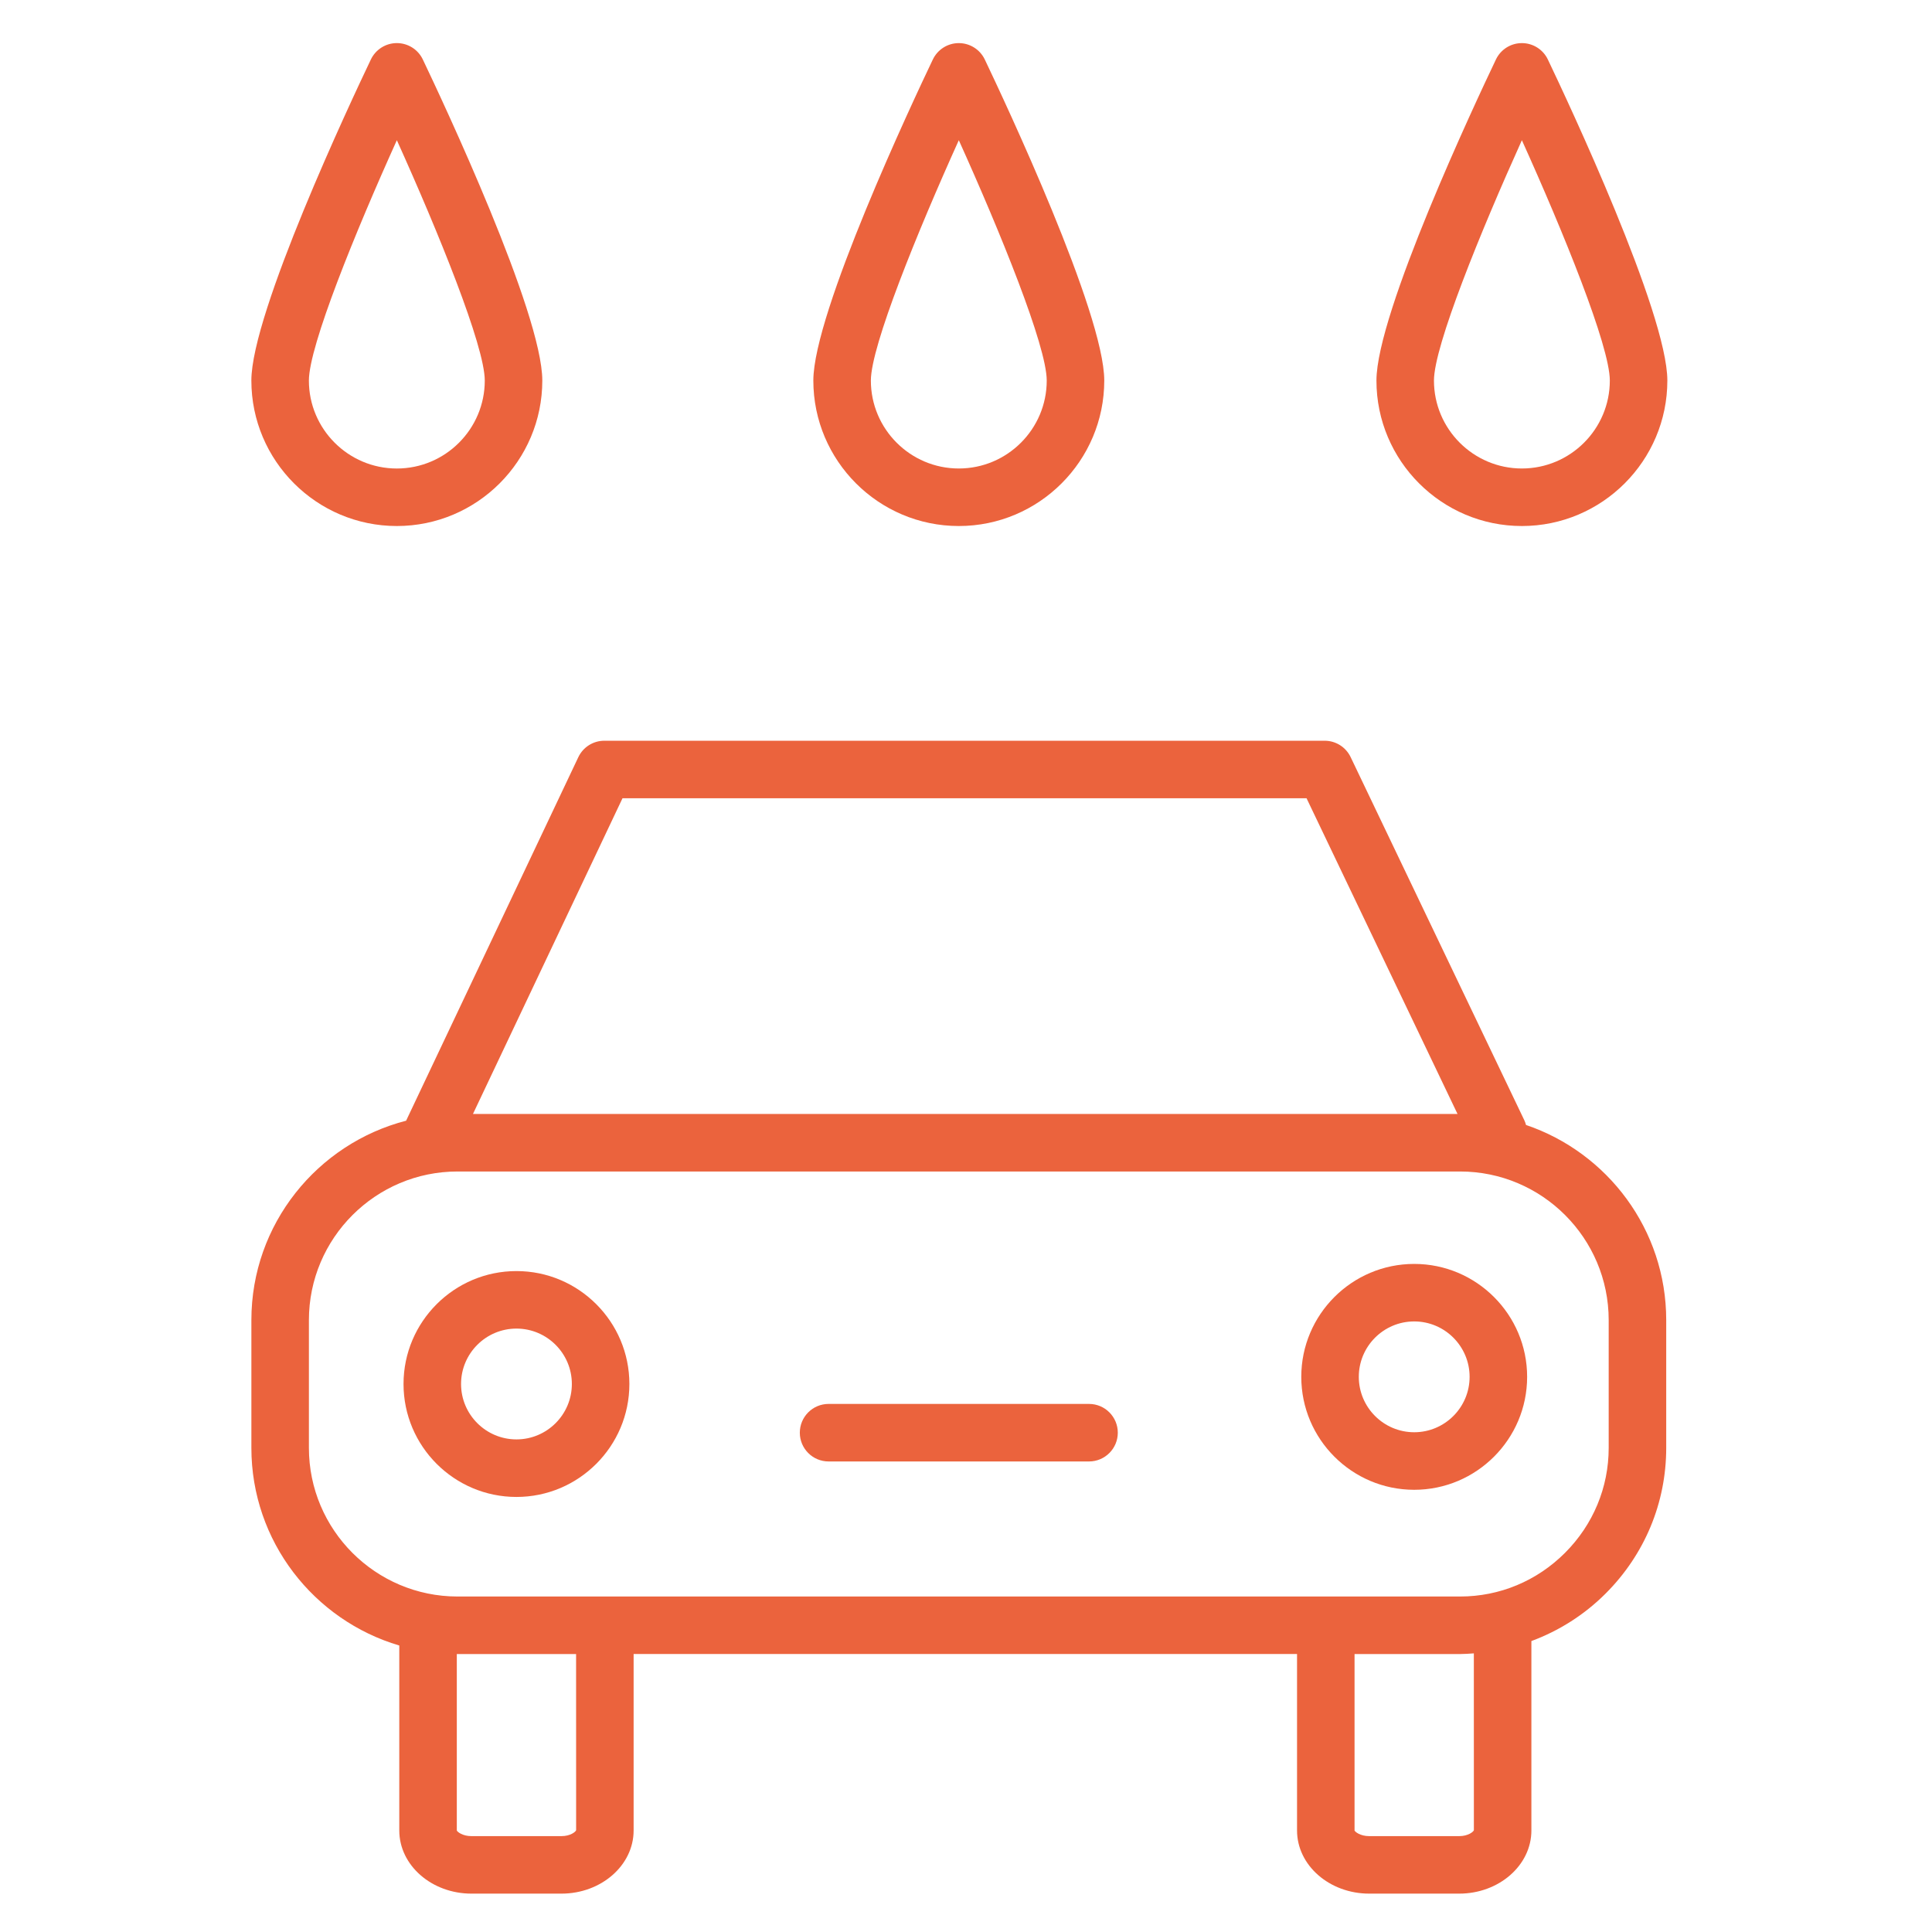 <?xml version="1.0" encoding="UTF-8"?> <svg xmlns="http://www.w3.org/2000/svg" xmlns:xlink="http://www.w3.org/1999/xlink" style="enable-background:new 0 0 100.75 100.749;" xml:space="preserve" width="100.75" height="100.749"><rect id="backgroundrect" width="100%" height="100%" x="0" y="0" fill="none" stroke="none"></rect> <g class="currentLayer" style=""><title>Layer 1</title><g id="svg_1" class="" fill-opacity="1" fill="#eb633d"> <path d="M79.579,58.665c-0.023-0.084-0.051-0.168-0.09-0.249l-9.056-18.935c-0.25-0.521-0.775-0.853-1.354-0.853H31.513 c-0.58,0-1.107,0.334-1.355,0.858l-8.97,18.935c-0.003,0.007-0.004,0.014-0.008,0.021c-4.633,1.195-8.071,5.397-8.071,10.398v6.664 c0,4.872,3.261,8.992,7.713,10.306v9.646c0,1.815,1.688,3.293,3.763,3.293h4.694c2.075,0,3.763-1.478,3.763-3.293v-9.202h34.596 v9.202c0,1.815,1.688,3.293,3.764,3.293h4.693c2.075,0,3.764-1.478,3.764-3.293v-9.878c1.435-0.532,2.757-1.363,3.875-2.482 c2.036-2.035,3.157-4.732,3.156-7.593v-6.664C86.89,64.117,83.823,60.104,79.579,58.665z M32.462,41.628h35.672l7.873,16.463 H24.664L32.462,41.628z M30.044,95.442c-0.03,0.088-0.303,0.308-0.765,0.308h-4.694c-0.462,0-0.734-0.221-0.763-0.293v-9.204 c0.013,0,0.025,0.002,0.037,0.002h6.183L30.044,95.442z M76.86,95.442c-0.03,0.087-0.304,0.308-0.766,0.308h-4.693 c-0.462,0-0.735-0.221-0.764-0.293v-9.202h5.503c0.241,0,0.479-0.019,0.718-0.035L76.86,95.442z M83.89,75.505 c0,2.06-0.809,4.003-2.277,5.472c-1.469,1.47-3.412,2.278-5.472,2.278H23.859c-4.273,0-7.75-3.477-7.75-7.75v-6.664 c0-4.273,3.477-7.75,7.75-7.75H76.14c4.273,0,7.75,3.477,7.75,7.75V75.505z" id="svg_2" fill="#eb633d"></path> <path d="M26.932,66.284c-3.247,0-5.889,2.642-5.889,5.889c0,3.248,2.642,5.89,5.889,5.89s5.889-2.642,5.889-5.89 C32.821,68.926,30.179,66.284,26.932,66.284z M26.932,75.062c-1.593,0-2.889-1.296-2.889-2.89c0-1.593,1.296-2.889,2.889-2.889 c1.593,0,2.889,1.296,2.889,2.889C29.821,73.767,28.525,75.062,26.932,75.062z" id="svg_3" fill="#eb633d"></path> <path d="M73.748,65.911c-3.247,0-5.889,2.642-5.889,5.889c0,3.248,2.642,5.89,5.889,5.89s5.889-2.642,5.889-5.89 C79.637,68.553,76.995,65.911,73.748,65.911z M73.748,74.689c-1.593,0-2.889-1.296-2.889-2.89c0-1.593,1.296-2.889,2.889-2.889 s2.889,1.296,2.889,2.889C76.637,73.394,75.341,74.689,73.748,74.689z" id="svg_4" fill="#eb633d"></path> <path d="M56.791,73.212H43.209c-0.829,0-1.5,0.672-1.5,1.5s0.671,1.5,1.5,1.5h13.582c0.828,0,1.5-0.672,1.5-1.5 S57.619,73.212,56.791,73.212z" id="svg_5" fill="#eb633d"></path> <path d="M50,27.431c4.183,0,7.585-3.403,7.585-7.586c0-3.523-5.191-14.566-6.231-16.744C51.104,2.58,50.578,2.248,50,2.248 c-0.578,0-1.104,0.332-1.354,0.853c-1.041,2.178-6.232,13.221-6.232,16.744C42.414,24.028,45.817,27.431,50,27.431z M50,7.312 c2.145,4.748,4.585,10.732,4.585,12.533c0,2.529-2.057,4.586-4.585,4.586c-2.529,0-4.586-2.057-4.586-4.586 C45.414,18.044,47.855,12.06,50,7.312z" id="svg_6" fill="#eb633d"></path> <path d="M20.694,27.431c4.183,0,7.586-3.403,7.586-7.586c0-3.523-5.191-14.566-6.231-16.744c-0.249-0.521-0.775-0.854-1.354-0.854 c-0.578,0-1.104,0.332-1.354,0.853c-1.041,2.178-6.233,13.221-6.233,16.744C13.108,24.028,16.511,27.431,20.694,27.431z M20.695,7.312c2.145,4.749,4.585,10.733,4.585,12.534c0,2.529-2.057,4.586-4.586,4.586s-4.586-2.057-4.586-4.586 C16.108,18.044,18.549,12.06,20.695,7.312z" id="svg_7" fill="#eb633d"></path> <path d="M79.363,27.431c4.183,0,7.586-3.403,7.586-7.586c0-3.523-5.191-14.566-6.232-16.744c-0.249-0.521-0.775-0.853-1.354-0.853 S78.259,2.58,78.01,3.102c-1.04,2.178-6.231,13.221-6.231,16.744C71.778,24.028,75.181,27.431,79.363,27.431z M79.363,7.312 c2.146,4.748,4.586,10.731,4.586,12.533c0,2.529-2.058,4.586-4.586,4.586s-4.585-2.057-4.585-4.586 C74.778,18.044,77.219,12.06,79.363,7.312z" id="svg_8" fill="#eb633d"></path> </g></g></svg> 